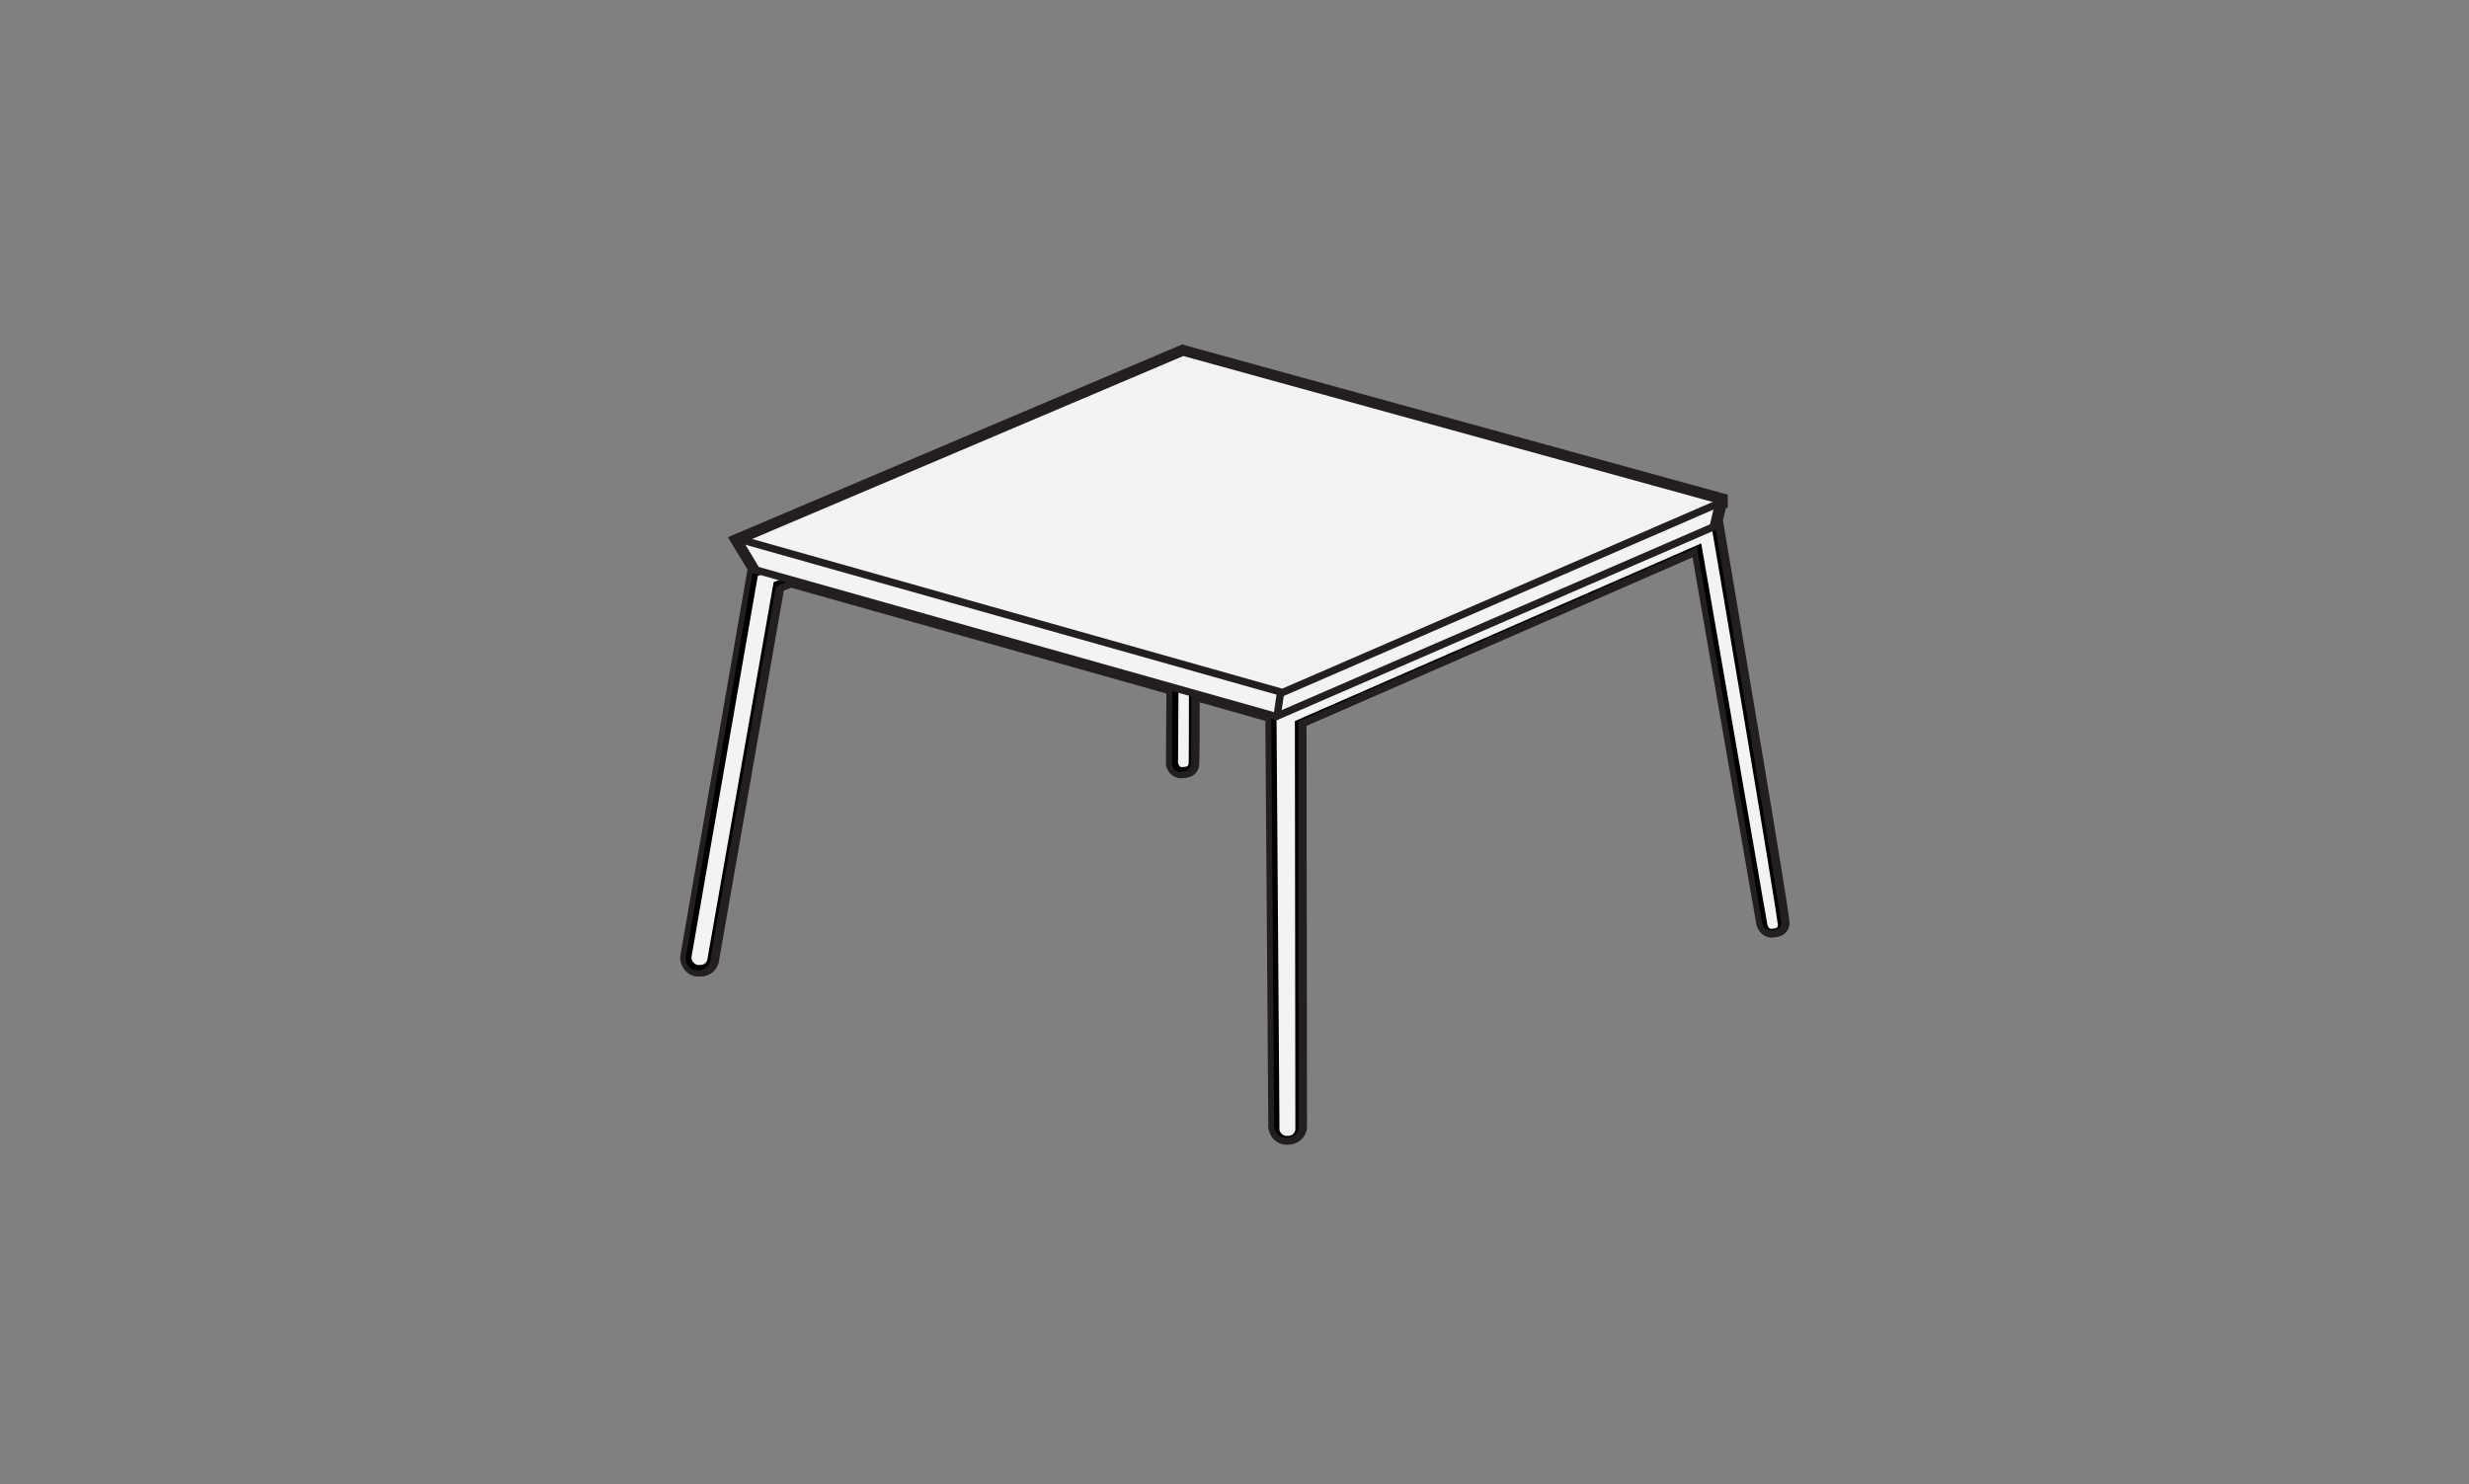 <?xml version="1.0" encoding="utf-8"?>
<!-- Generator: Adobe Illustrator 21.1.0, SVG Export Plug-In . SVG Version: 6.00 Build 0)  -->
<svg version="1.1" id="Layer_1" xmlns="http://www.w3.org/2000/svg" xmlns:xlink="http://www.w3.org/1999/xlink" x="0px" y="0px"
	 viewBox="0 0 504 303" style="enable-background:new 0 0 504 303;" xml:space="preserve">
<rect x="0" y="0" width="504" height="303" fill="#808080" stroke="none"/>
<style type="text/css">
	.st0{display:none;}
	.st1{display:inline;}
	.st2{clip-path:url(#SVGID_2_);}
	.st3{clip-path:url(#SVGID_4_);}
	.st4{clip-path:url(#SVGID_6_);}
	.st5{clip-path:url(#SVGID_8_);}
	.st6{clip-path:url(#SVGID_10_);}
	.st7{clip-path:url(#SVGID_12_);}
	.st8{fill:#F2F3F5;stroke:#000000;stroke-width:1.75;stroke-miterlimit:10;}
	.st9{fill:#F3F3F3;stroke:#231F20;stroke-width:1.5;stroke-miterlimit:10;}
	.st10{fill:none;stroke:#231F20;stroke-width:1.5;stroke-miterlimit:10;}
	.st11{fill:#231F20;}
</style>
<g id="Layer_2" class="st0">
	<g class="st1">
		<g>
			<defs>
				<rect id="SVGID_1_" x="-390.5" y="-280.5" width="259" height="232"/>
			</defs>
			<clipPath id="SVGID_2_">
				<use xlink:href="#SVGID_1_"  style="overflow:visible;"/>
			</clipPath>
			<g class="st2">
			</g>
		</g>
	</g>
	<g class="st1">
		<g>
			<defs>
				<rect id="SVGID_3_" x="133.5" y="-280.5" width="259" height="232"/>
			</defs>
			<clipPath id="SVGID_4_">
				<use xlink:href="#SVGID_3_"  style="overflow:visible;"/>
			</clipPath>
			<g class="st3">
			</g>
		</g>
	</g>
	<g class="st1">
		<g>
			<defs>
				<rect id="SVGID_5_" x="-390.5" y="42.5" width="259" height="232"/>
			</defs>
			<clipPath id="SVGID_6_">
				<use xlink:href="#SVGID_5_"  style="overflow:visible;"/>
			</clipPath>
			<g class="st4">
			</g>
		</g>
	</g>
	<g class="st1">
		<g>
			<defs>
				<rect id="SVGID_7_" x="133.5" y="42.5" width="259" height="232"/>
			</defs>
			<clipPath id="SVGID_8_">
				<use xlink:href="#SVGID_7_"  style="overflow:visible;"/>
			</clipPath>
			<g class="st5">
			</g>
		</g>
	</g>
	<g class="st1">
		<g>
			<defs>
				<rect id="SVGID_9_" x="-390.5" y="365.5" width="354.5" height="232"/>
			</defs>
			<clipPath id="SVGID_10_">
				<use xlink:href="#SVGID_9_"  style="overflow:visible;"/>
			</clipPath>
			<g class="st6">
			</g>
		</g>
	</g>
	<g class="st1">
		<g>
			<defs>
				<rect id="SVGID_11_" x="133.5" y="365.5" width="354.5" height="232"/>
			</defs>
			<clipPath id="SVGID_12_">
				<use xlink:href="#SVGID_11_"  style="overflow:visible;"/>
			</clipPath>
			<g class="st7">
			</g>
		</g>
	</g>
</g>
<g id="Layer_1_1_">
	<path class="st8" d="M259.7,145.7l0.6,84.4c-0.2,1.3,0.8,2.6,2.2,2.7c0,0,0,0,0.1,0h0.4c1.2,0,2.2-0.9,2.3-2.1l-0.1-82.9l81.4-35.6
		l13.3,76.7c0,0,0.3,1.6,1.6,1.6s2.1-0.3,2.3-1.4s-13.7-82.6-13.7-82.6l-1.3-0.9L259.7,145.7z"/>
	<g>
		<path class="st8" d="M153.9,117l-13.6,78.2c-0.2,1.3,0.8,2.6,2.2,2.7c0,0,0,0,0.1,0h0.4c1.2,0,2.2-0.9,2.3-2.1l13.4-76.3
			l81.3-33.7l-0.4,70.1c0,0,0.3,1.6,1.6,1.6s2.1-0.3,2.3-1.4c0.2-1-0.1-77.1-0.1-77.1l-1.3-0.9L153.9,117z"/>
		<g>
			<polygon class="st9" points="150.8,110.4 241.5,71.9 351,102.1 349.7,107.6 260.5,146.3 154.4,116.4 			"/>
			<polyline class="st10" points="151.3,110.2 261.8,141.4 351,102.7 			"/>
			<line class="st10" x1="261.4" y1="141.4" x2="260.7" y2="146.2"/>
		</g>
		<g>
			<path class="st11" d="M241.5,71.9L351,102.1v0.6l-0.2,0.1l-0.9,3.4c0.8,4.6,13.8,81.4,13.7,82.4c-0.2,1-1,1.4-2.3,1.4
				s-1.6-1.6-1.6-1.6l-13.3-76.7l-81.4,35.6l0.1,82.9c-0.1,1.2-1.1,2.1-2.3,2.1h-0.4c0,0,0,0-0.1,0c-1.4,0-2.3-1.3-2.2-2.7
				l-0.6-83.4l-16.3-4.6c0,8.4,0,14.3-0.1,14.6c-0.2,1-1,1.4-2.3,1.4s-1.6-1.6-1.6-1.6l0.1-15.4l-78.2-22l-2.7,1.1l-13.4,76.3
				c-0.1,1.2-1.1,2.1-2.3,2.1h-0.4c0,0,0,0-0.1,0c-1.4,0-2.3-1.3-2.2-2.7l13.6-78.2l1-0.4l-0.6-0.2l-3.6-6L241.5,71.9 M241.4,70.3
				l-0.5,0.2L150.2,109l-1.6,0.7l0.9,1.5l3.1,5.1l-0.1,0.5l-13.6,78.2l0,0l0,0c-0.2,1.1,0.2,2.2,0.9,3.1c0.7,0.8,1.7,1.3,2.7,1.3
				l0.1,0h0.4c1.9,0,3.6-1.4,3.8-3.4l13.2-75.4l1.5-0.6l76.6,21.6l-0.1,14.3l0,0.1l0,0.1c0.2,1.4,1.3,2.8,3.1,2.8
				c2.7,0,3.5-1.4,3.7-2.6c0-0.2,0.1-0.5,0.1-12.9l13.4,3.8l0.6,82.2c-0.1,1.1,0.2,2.1,0.9,3c0.7,0.8,1.7,1.3,2.7,1.3l0.1,0h0.4
				c2,0,3.6-1.5,3.8-3.4l0-0.1v-0.1l-0.1-81.9l78.8-34.4l13,74.8c0.3,1.4,1.3,2.8,3.1,2.8c2.7,0,3.5-1.4,3.7-2.6
				c0.1-0.4,0.2-1.3-13.6-82.6l0.6-2.4l0.4-0.2v-1v-0.6V101l-1.1-0.3L241.9,70.5L241.4,70.3L241.4,70.3z"/>
		</g>
	</g>
</g>
</svg>
